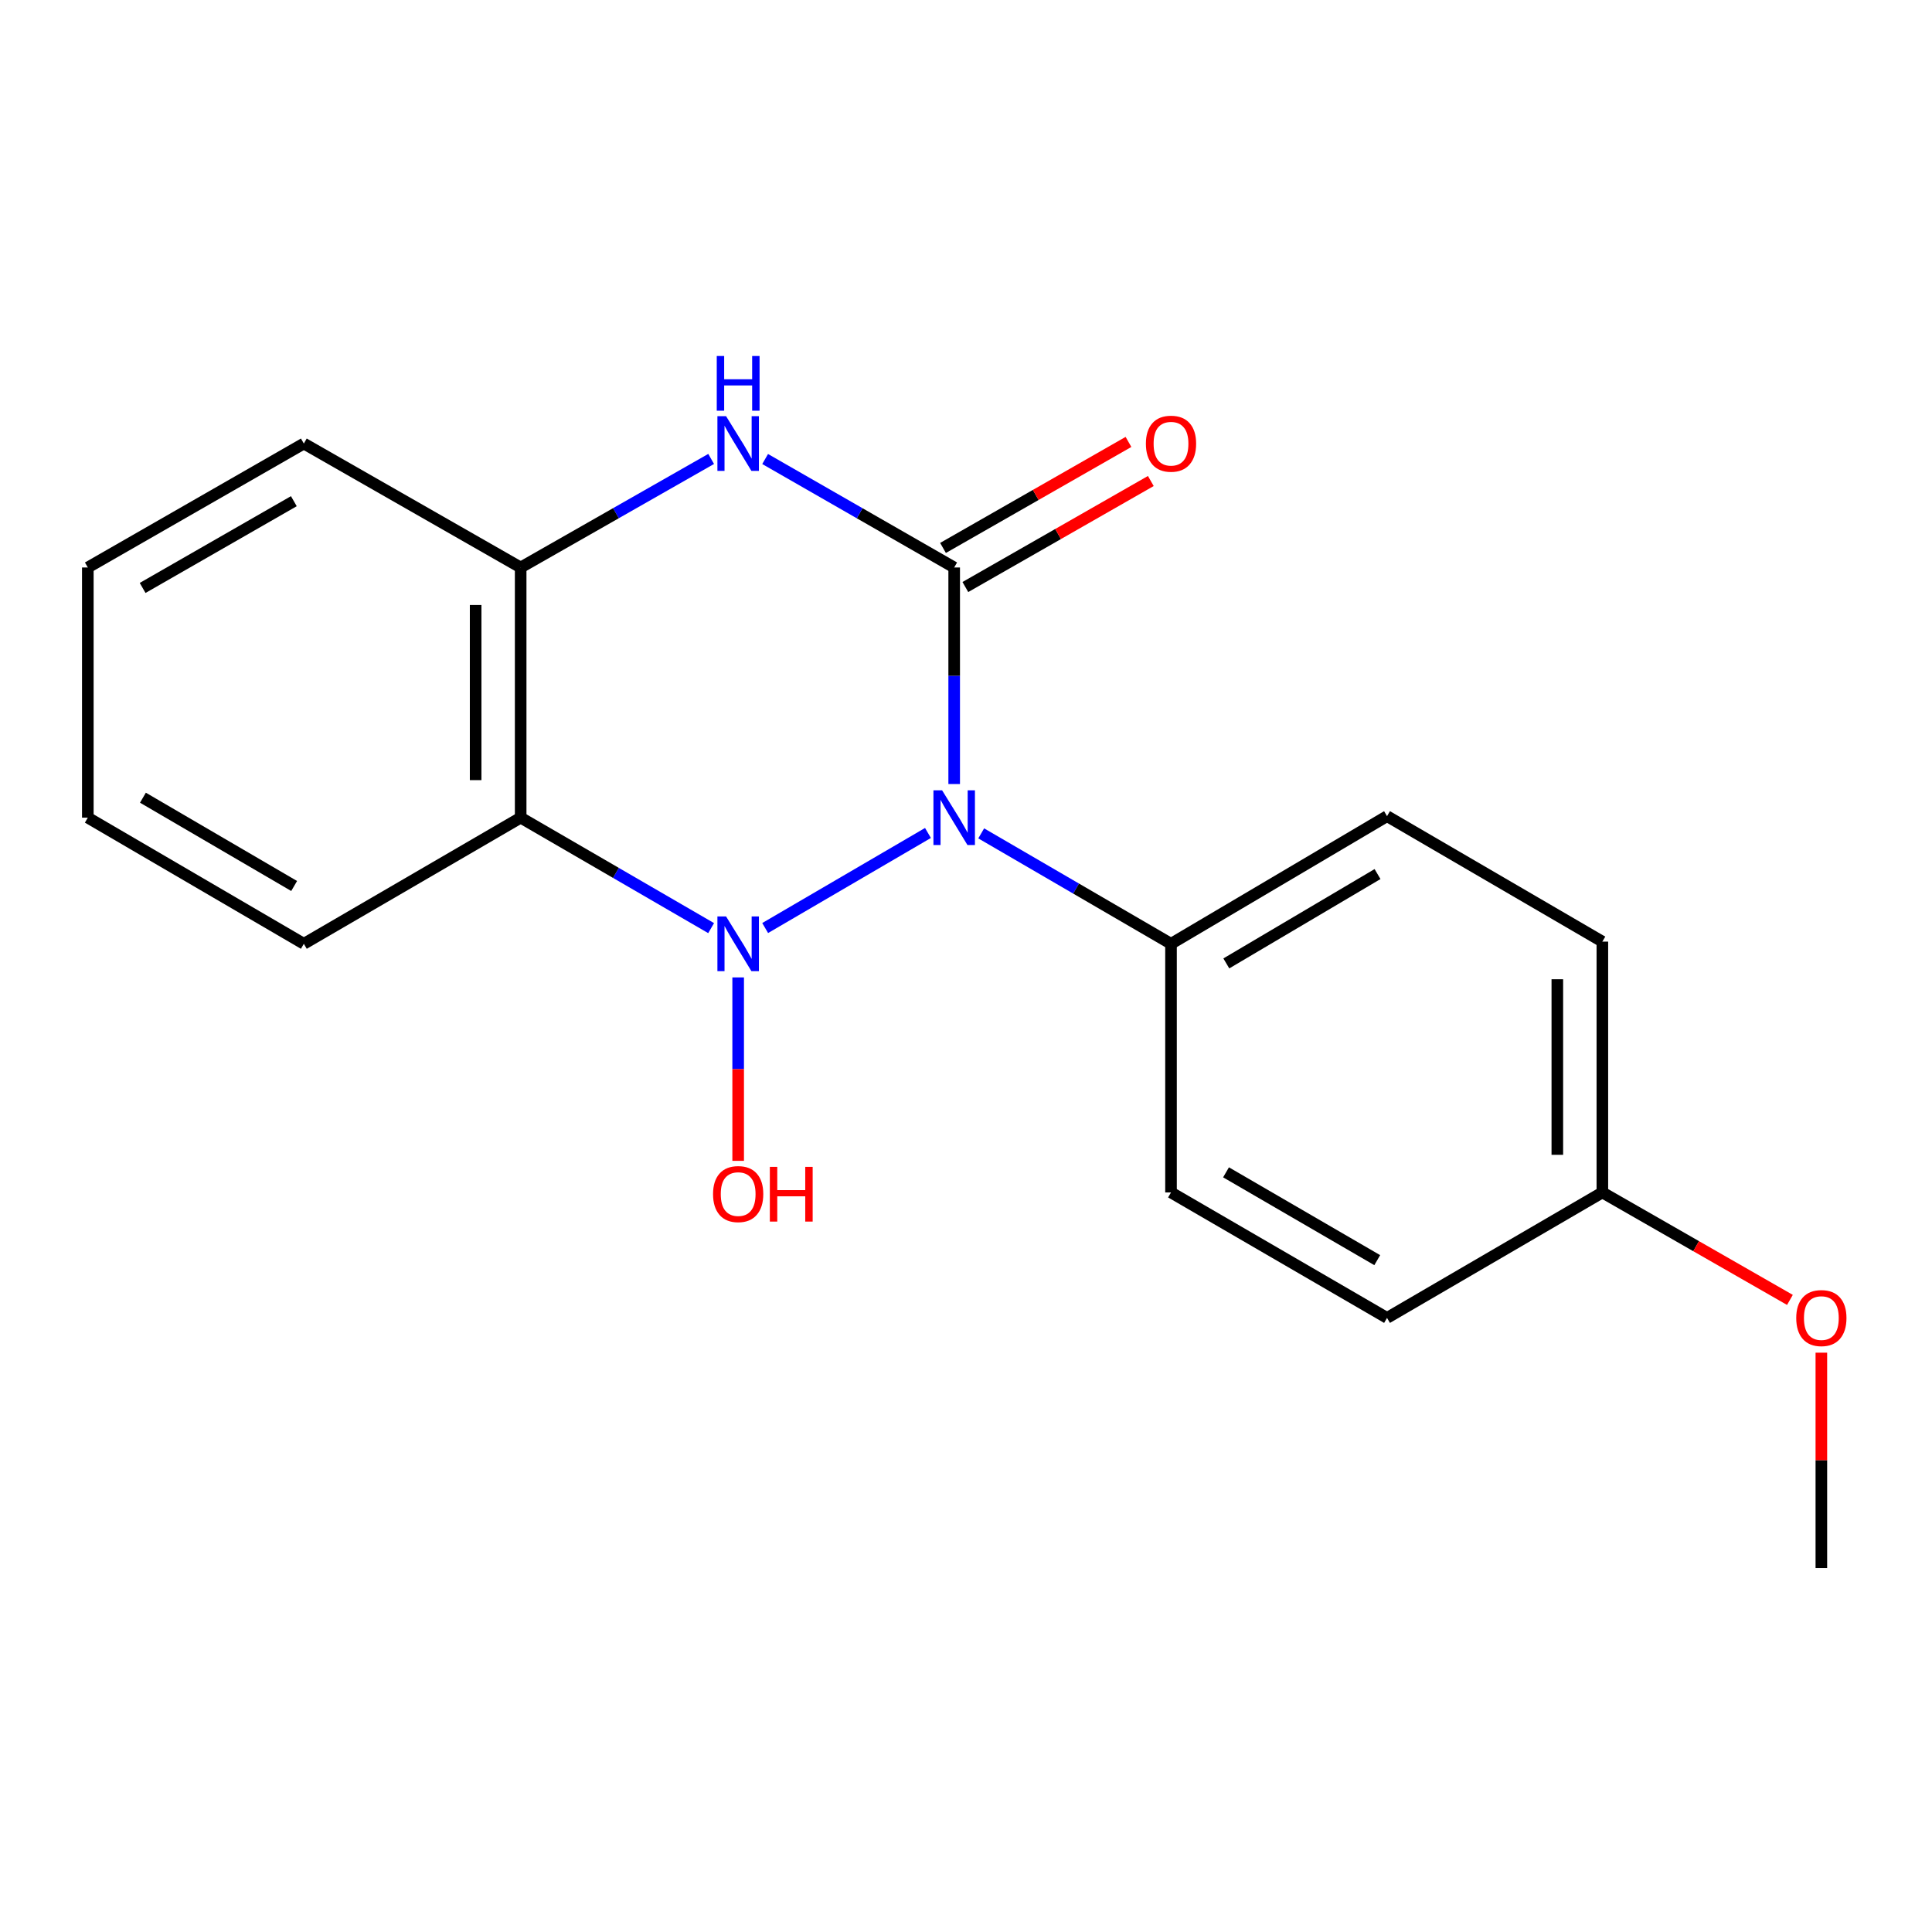 <?xml version='1.0' encoding='iso-8859-1'?>
<svg version='1.1' baseProfile='full'
              xmlns='http://www.w3.org/2000/svg'
                      xmlns:rdkit='http://www.rdkit.org/xml'
                      xmlns:xlink='http://www.w3.org/1999/xlink'
                  xml:space='preserve'
width='1000px' height='1000px' viewBox='0 0 1000 1000'>
<!-- END OF HEADER -->
<rect style='opacity:1.0;fill:#FFFFFF;stroke:none' width='1000' height='1000' x='0' y='0'> </rect>
<path class='bond-0' d='M 396.049,480.348 L 480.312,431.142' style='fill:none;fill-rule:evenodd;stroke:#0000FF;stroke-width:6px;stroke-linecap:butt;stroke-linejoin:miter;stroke-opacity:1' />
<path class='bond-2' d='M 368.078,480.393 L 318.787,451.805' style='fill:none;fill-rule:evenodd;stroke:#0000FF;stroke-width:6px;stroke-linecap:butt;stroke-linejoin:miter;stroke-opacity:1' />
<path class='bond-2' d='M 318.787,451.805 L 269.495,423.216' style='fill:none;fill-rule:evenodd;stroke:#000000;stroke-width:6px;stroke-linecap:butt;stroke-linejoin:miter;stroke-opacity:1' />
<path class='bond-7' d='M 382.072,505.906 L 382.072,553.377' style='fill:none;fill-rule:evenodd;stroke:#0000FF;stroke-width:6px;stroke-linecap:butt;stroke-linejoin:miter;stroke-opacity:1' />
<path class='bond-7' d='M 382.072,553.377 L 382.072,600.848' style='fill:none;fill-rule:evenodd;stroke:#FF0000;stroke-width:6px;stroke-linecap:butt;stroke-linejoin:miter;stroke-opacity:1' />
<path class='bond-1' d='M 493.885,405.819 L 493.885,349.775' style='fill:none;fill-rule:evenodd;stroke:#0000FF;stroke-width:6px;stroke-linecap:butt;stroke-linejoin:miter;stroke-opacity:1' />
<path class='bond-1' d='M 493.885,349.775 L 493.885,293.73' style='fill:none;fill-rule:evenodd;stroke:#000000;stroke-width:6px;stroke-linecap:butt;stroke-linejoin:miter;stroke-opacity:1' />
<path class='bond-5' d='M 507.871,431.353 L 556.991,459.931' style='fill:none;fill-rule:evenodd;stroke:#0000FF;stroke-width:6px;stroke-linecap:butt;stroke-linejoin:miter;stroke-opacity:1' />
<path class='bond-5' d='M 556.991,459.931 L 606.112,488.509' style='fill:none;fill-rule:evenodd;stroke:#000000;stroke-width:6px;stroke-linecap:butt;stroke-linejoin:miter;stroke-opacity:1' />
<path class='bond-6' d='M 499.668,303.846 L 547.665,276.409' style='fill:none;fill-rule:evenodd;stroke:#000000;stroke-width:6px;stroke-linecap:butt;stroke-linejoin:miter;stroke-opacity:1' />
<path class='bond-6' d='M 547.665,276.409 L 595.663,248.971' style='fill:none;fill-rule:evenodd;stroke:#FF0000;stroke-width:6px;stroke-linecap:butt;stroke-linejoin:miter;stroke-opacity:1' />
<path class='bond-6' d='M 488.102,283.614 L 536.1,256.176' style='fill:none;fill-rule:evenodd;stroke:#000000;stroke-width:6px;stroke-linecap:butt;stroke-linejoin:miter;stroke-opacity:1' />
<path class='bond-6' d='M 536.1,256.176 L 584.097,228.739' style='fill:none;fill-rule:evenodd;stroke:#FF0000;stroke-width:6px;stroke-linecap:butt;stroke-linejoin:miter;stroke-opacity:1' />
<path class='bond-19' d='M 493.885,293.73 L 444.96,265.659' style='fill:none;fill-rule:evenodd;stroke:#000000;stroke-width:6px;stroke-linecap:butt;stroke-linejoin:miter;stroke-opacity:1' />
<path class='bond-19' d='M 444.96,265.659 L 396.034,237.587' style='fill:none;fill-rule:evenodd;stroke:#0000FF;stroke-width:6px;stroke-linecap:butt;stroke-linejoin:miter;stroke-opacity:1' />
<path class='bond-4' d='M 269.495,423.216 L 269.495,293.73' style='fill:none;fill-rule:evenodd;stroke:#000000;stroke-width:6px;stroke-linecap:butt;stroke-linejoin:miter;stroke-opacity:1' />
<path class='bond-4' d='M 246.19,403.793 L 246.19,313.153' style='fill:none;fill-rule:evenodd;stroke:#000000;stroke-width:6px;stroke-linecap:butt;stroke-linejoin:miter;stroke-opacity:1' />
<path class='bond-10' d='M 269.495,423.216 L 157.268,488.509' style='fill:none;fill-rule:evenodd;stroke:#000000;stroke-width:6px;stroke-linecap:butt;stroke-linejoin:miter;stroke-opacity:1' />
<path class='bond-3' d='M 368.092,237.543 L 318.794,265.636' style='fill:none;fill-rule:evenodd;stroke:#0000FF;stroke-width:6px;stroke-linecap:butt;stroke-linejoin:miter;stroke-opacity:1' />
<path class='bond-3' d='M 318.794,265.636 L 269.495,293.73' style='fill:none;fill-rule:evenodd;stroke:#000000;stroke-width:6px;stroke-linecap:butt;stroke-linejoin:miter;stroke-opacity:1' />
<path class='bond-14' d='M 269.495,293.73 L 157.268,229.576' style='fill:none;fill-rule:evenodd;stroke:#000000;stroke-width:6px;stroke-linecap:butt;stroke-linejoin:miter;stroke-opacity:1' />
<path class='bond-8' d='M 606.112,488.509 L 717.925,422.439' style='fill:none;fill-rule:evenodd;stroke:#000000;stroke-width:6px;stroke-linecap:butt;stroke-linejoin:miter;stroke-opacity:1' />
<path class='bond-8' d='M 634.74,498.663 L 713.009,452.414' style='fill:none;fill-rule:evenodd;stroke:#000000;stroke-width:6px;stroke-linecap:butt;stroke-linejoin:miter;stroke-opacity:1' />
<path class='bond-9' d='M 606.112,488.509 L 606.112,617.206' style='fill:none;fill-rule:evenodd;stroke:#000000;stroke-width:6px;stroke-linecap:butt;stroke-linejoin:miter;stroke-opacity:1' />
<path class='bond-13' d='M 717.925,422.439 L 829.376,487.383' style='fill:none;fill-rule:evenodd;stroke:#000000;stroke-width:6px;stroke-linecap:butt;stroke-linejoin:miter;stroke-opacity:1' />
<path class='bond-12' d='M 606.112,617.206 L 717.925,682.15' style='fill:none;fill-rule:evenodd;stroke:#000000;stroke-width:6px;stroke-linecap:butt;stroke-linejoin:miter;stroke-opacity:1' />
<path class='bond-12' d='M 634.589,606.795 L 712.858,652.255' style='fill:none;fill-rule:evenodd;stroke:#000000;stroke-width:6px;stroke-linecap:butt;stroke-linejoin:miter;stroke-opacity:1' />
<path class='bond-17' d='M 157.268,488.509 L 45.455,423.216' style='fill:none;fill-rule:evenodd;stroke:#000000;stroke-width:6px;stroke-linecap:butt;stroke-linejoin:miter;stroke-opacity:1' />
<path class='bond-17' d='M 152.248,458.59 L 73.979,412.885' style='fill:none;fill-rule:evenodd;stroke:#000000;stroke-width:6px;stroke-linecap:butt;stroke-linejoin:miter;stroke-opacity:1' />
<path class='bond-11' d='M 829.376,617.206 L 717.925,682.15' style='fill:none;fill-rule:evenodd;stroke:#000000;stroke-width:6px;stroke-linecap:butt;stroke-linejoin:miter;stroke-opacity:1' />
<path class='bond-15' d='M 829.376,617.206 L 877.919,645.018' style='fill:none;fill-rule:evenodd;stroke:#000000;stroke-width:6px;stroke-linecap:butt;stroke-linejoin:miter;stroke-opacity:1' />
<path class='bond-15' d='M 877.919,645.018 L 926.463,672.83' style='fill:none;fill-rule:evenodd;stroke:#FF0000;stroke-width:6px;stroke-linecap:butt;stroke-linejoin:miter;stroke-opacity:1' />
<path class='bond-21' d='M 829.376,617.206 L 829.376,487.383' style='fill:none;fill-rule:evenodd;stroke:#000000;stroke-width:6px;stroke-linecap:butt;stroke-linejoin:miter;stroke-opacity:1' />
<path class='bond-21' d='M 806.07,597.732 L 806.07,506.856' style='fill:none;fill-rule:evenodd;stroke:#000000;stroke-width:6px;stroke-linecap:butt;stroke-linejoin:miter;stroke-opacity:1' />
<path class='bond-20' d='M 157.268,229.576 L 45.455,293.73' style='fill:none;fill-rule:evenodd;stroke:#000000;stroke-width:6px;stroke-linecap:butt;stroke-linejoin:miter;stroke-opacity:1' />
<path class='bond-20' d='M 152.094,259.413 L 73.825,304.321' style='fill:none;fill-rule:evenodd;stroke:#000000;stroke-width:6px;stroke-linecap:butt;stroke-linejoin:miter;stroke-opacity:1' />
<path class='bond-16' d='M 942.729,700.146 L 942.729,755.878' style='fill:none;fill-rule:evenodd;stroke:#FF0000;stroke-width:6px;stroke-linecap:butt;stroke-linejoin:miter;stroke-opacity:1' />
<path class='bond-16' d='M 942.729,755.878 L 942.729,811.61' style='fill:none;fill-rule:evenodd;stroke:#000000;stroke-width:6px;stroke-linecap:butt;stroke-linejoin:miter;stroke-opacity:1' />
<path class='bond-18' d='M 45.455,423.216 L 45.455,293.73' style='fill:none;fill-rule:evenodd;stroke:#000000;stroke-width:6px;stroke-linecap:butt;stroke-linejoin:miter;stroke-opacity:1' />
<path  class='atom-0' d='M 375.812 474.349
L 385.092 489.349
Q 386.012 490.829, 387.492 493.509
Q 388.972 496.189, 389.052 496.349
L 389.052 474.349
L 392.812 474.349
L 392.812 502.669
L 388.932 502.669
L 378.972 486.269
Q 377.812 484.349, 376.572 482.149
Q 375.372 479.949, 375.012 479.269
L 375.012 502.669
L 371.332 502.669
L 371.332 474.349
L 375.812 474.349
' fill='#0000FF'/>
<path  class='atom-1' d='M 487.625 409.056
L 496.905 424.056
Q 497.825 425.536, 499.305 428.216
Q 500.785 430.896, 500.865 431.056
L 500.865 409.056
L 504.625 409.056
L 504.625 437.376
L 500.745 437.376
L 490.785 420.976
Q 489.625 419.056, 488.385 416.856
Q 487.185 414.656, 486.825 413.976
L 486.825 437.376
L 483.145 437.376
L 483.145 409.056
L 487.625 409.056
' fill='#0000FF'/>
<path  class='atom-4' d='M 375.812 215.416
L 385.092 230.416
Q 386.012 231.896, 387.492 234.576
Q 388.972 237.256, 389.052 237.416
L 389.052 215.416
L 392.812 215.416
L 392.812 243.736
L 388.932 243.736
L 378.972 227.336
Q 377.812 225.416, 376.572 223.216
Q 375.372 221.016, 375.012 220.336
L 375.012 243.736
L 371.332 243.736
L 371.332 215.416
L 375.812 215.416
' fill='#0000FF'/>
<path  class='atom-4' d='M 370.992 184.264
L 374.832 184.264
L 374.832 196.304
L 389.312 196.304
L 389.312 184.264
L 393.152 184.264
L 393.152 212.584
L 389.312 212.584
L 389.312 199.504
L 374.832 199.504
L 374.832 212.584
L 370.992 212.584
L 370.992 184.264
' fill='#0000FF'/>
<path  class='atom-7' d='M 593.112 229.656
Q 593.112 222.856, 596.472 219.056
Q 599.832 215.256, 606.112 215.256
Q 612.392 215.256, 615.752 219.056
Q 619.112 222.856, 619.112 229.656
Q 619.112 236.536, 615.712 240.456
Q 612.312 244.336, 606.112 244.336
Q 599.872 244.336, 596.472 240.456
Q 593.112 236.576, 593.112 229.656
M 606.112 241.136
Q 610.432 241.136, 612.752 238.256
Q 615.112 235.336, 615.112 229.656
Q 615.112 224.096, 612.752 221.296
Q 610.432 218.456, 606.112 218.456
Q 601.792 218.456, 599.432 221.256
Q 597.112 224.056, 597.112 229.656
Q 597.112 235.376, 599.432 238.256
Q 601.792 241.136, 606.112 241.136
' fill='#FF0000'/>
<path  class='atom-8' d='M 369.072 618.05
Q 369.072 611.25, 372.432 607.45
Q 375.792 603.65, 382.072 603.65
Q 388.352 603.65, 391.712 607.45
Q 395.072 611.25, 395.072 618.05
Q 395.072 624.93, 391.672 628.85
Q 388.272 632.73, 382.072 632.73
Q 375.832 632.73, 372.432 628.85
Q 369.072 624.97, 369.072 618.05
M 382.072 629.53
Q 386.392 629.53, 388.712 626.65
Q 391.072 623.73, 391.072 618.05
Q 391.072 612.49, 388.712 609.69
Q 386.392 606.85, 382.072 606.85
Q 377.752 606.85, 375.392 609.65
Q 373.072 612.45, 373.072 618.05
Q 373.072 623.77, 375.392 626.65
Q 377.752 629.53, 382.072 629.53
' fill='#FF0000'/>
<path  class='atom-8' d='M 398.472 603.97
L 402.312 603.97
L 402.312 616.01
L 416.792 616.01
L 416.792 603.97
L 420.632 603.97
L 420.632 632.29
L 416.792 632.29
L 416.792 619.21
L 402.312 619.21
L 402.312 632.29
L 398.472 632.29
L 398.472 603.97
' fill='#FF0000'/>
<path  class='atom-16' d='M 929.729 682.23
Q 929.729 675.43, 933.089 671.63
Q 936.449 667.83, 942.729 667.83
Q 949.009 667.83, 952.369 671.63
Q 955.729 675.43, 955.729 682.23
Q 955.729 689.11, 952.329 693.03
Q 948.929 696.91, 942.729 696.91
Q 936.489 696.91, 933.089 693.03
Q 929.729 689.15, 929.729 682.23
M 942.729 693.71
Q 947.049 693.71, 949.369 690.83
Q 951.729 687.91, 951.729 682.23
Q 951.729 676.67, 949.369 673.87
Q 947.049 671.03, 942.729 671.03
Q 938.409 671.03, 936.049 673.83
Q 933.729 676.63, 933.729 682.23
Q 933.729 687.95, 936.049 690.83
Q 938.409 693.71, 942.729 693.71
' fill='#FF0000'/>
</svg>
